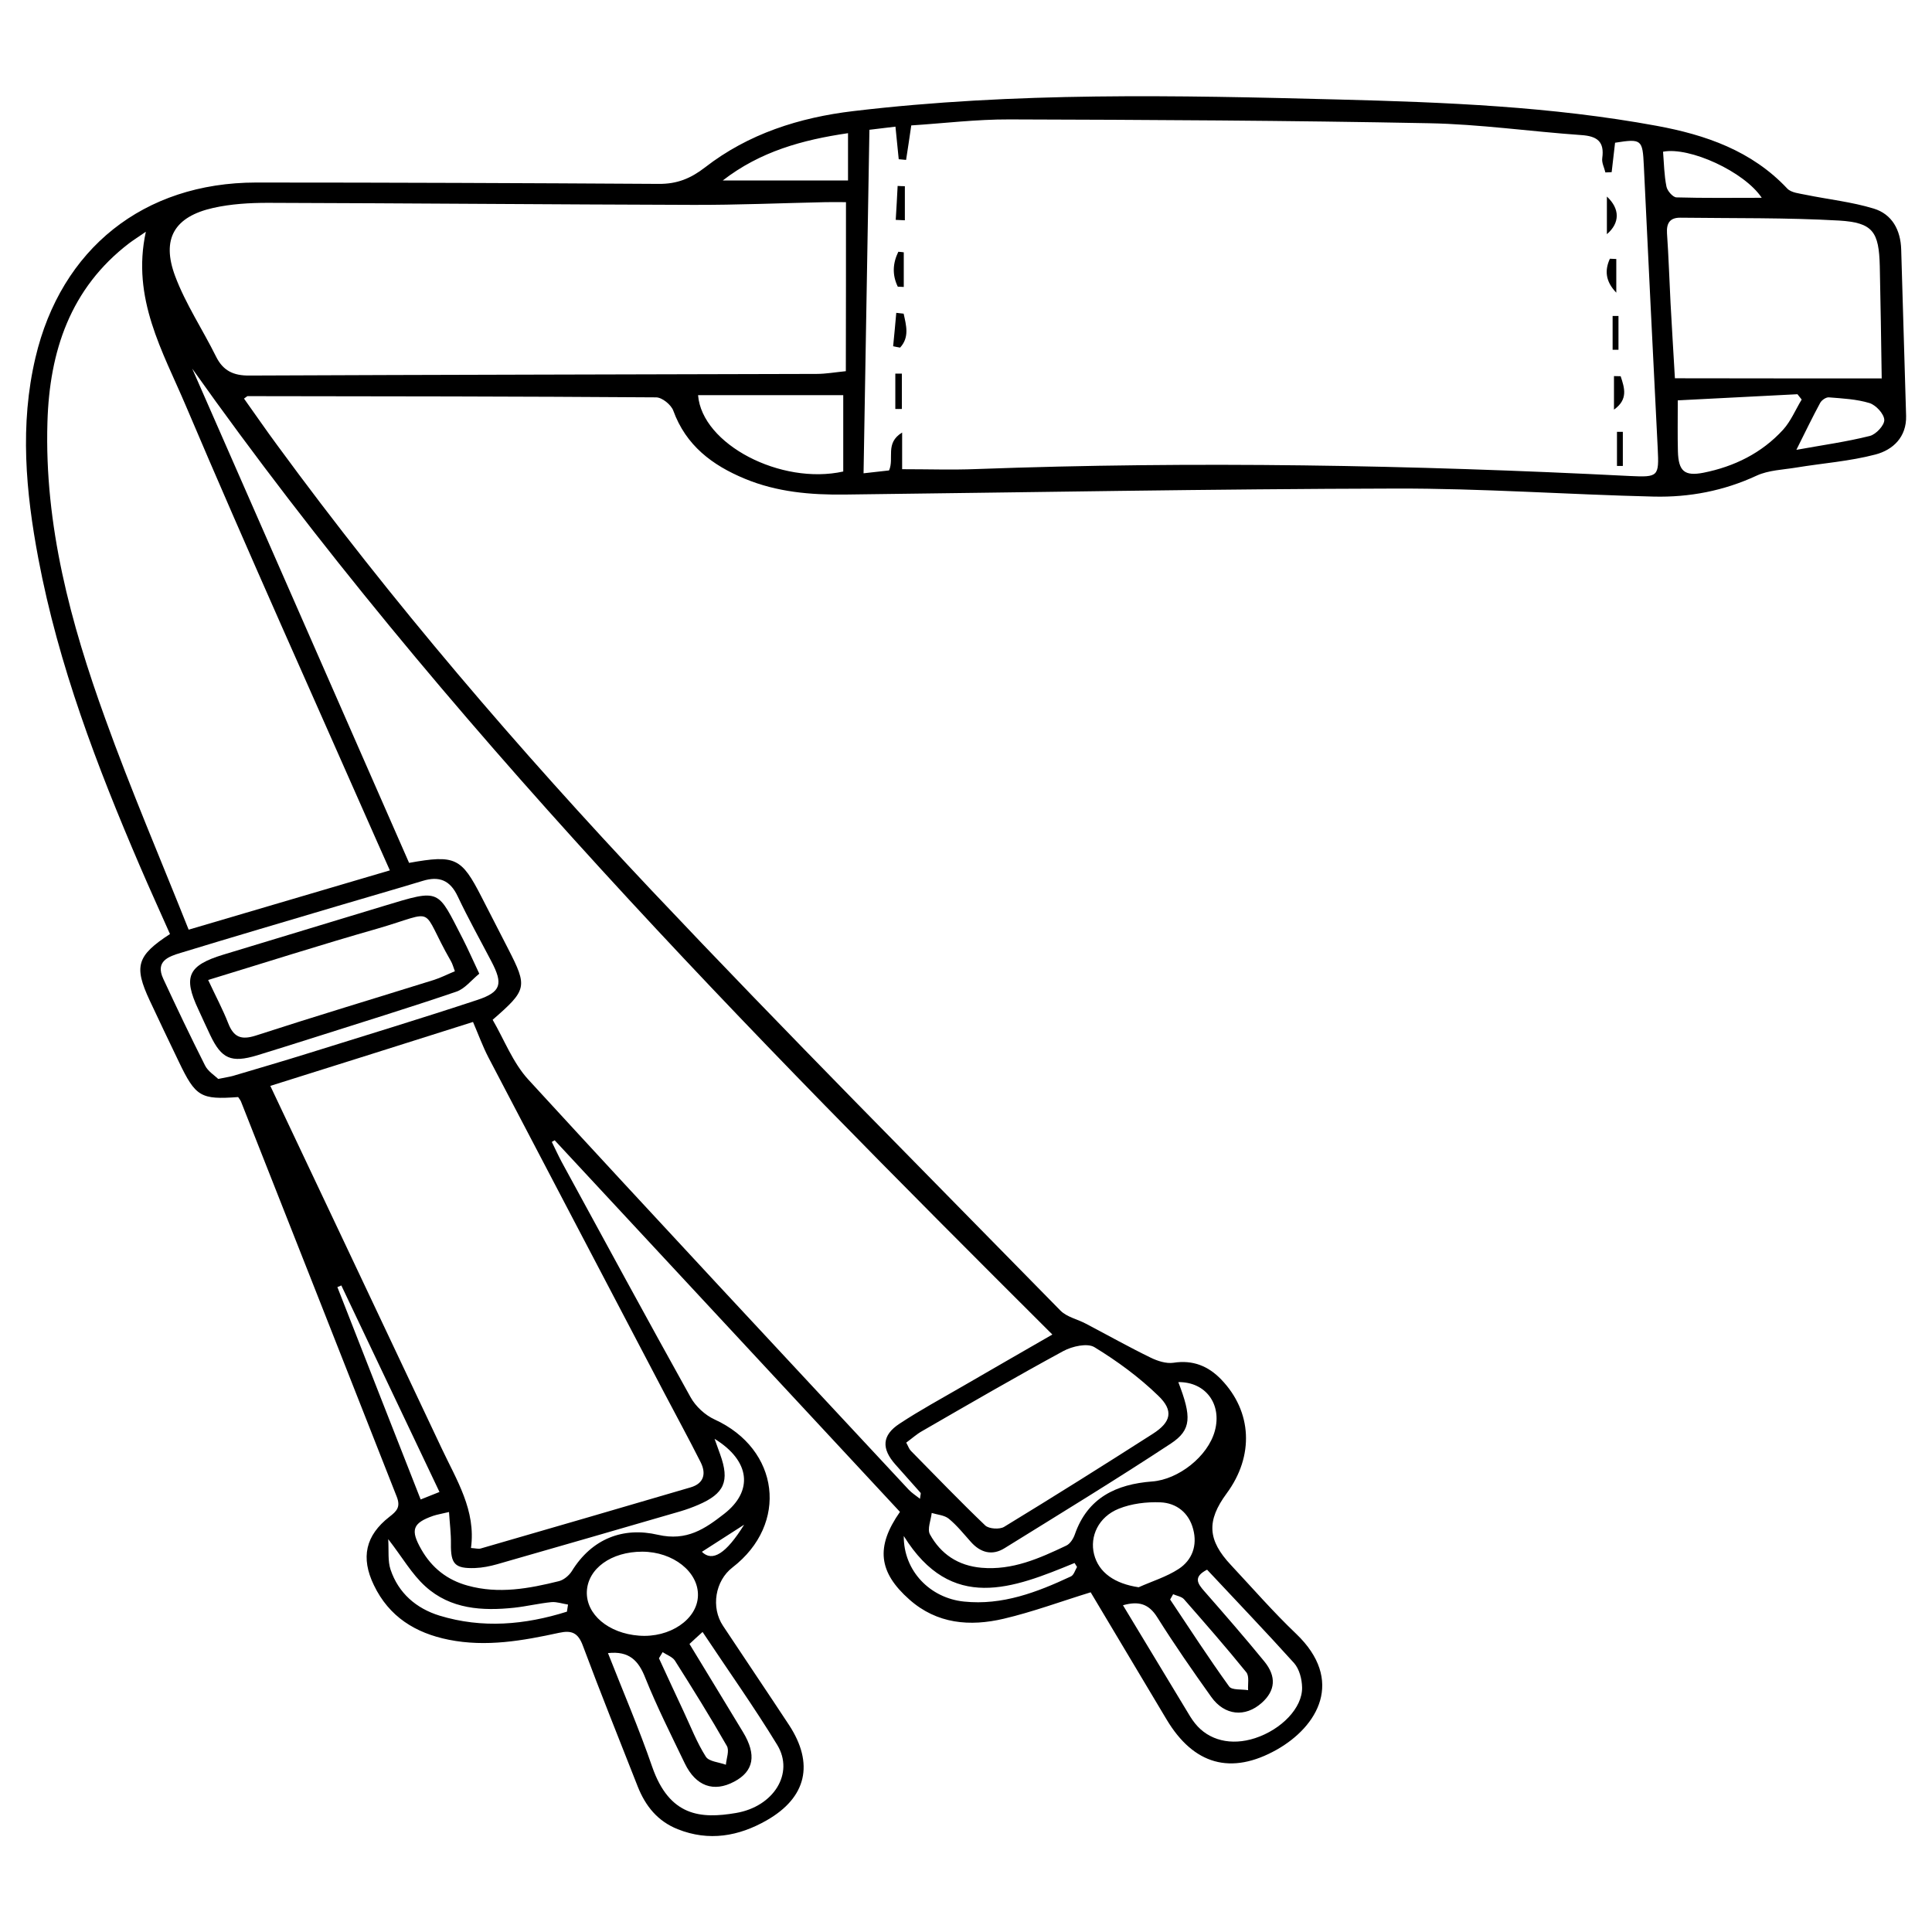 <?xml version="1.0" encoding="utf-8"?>
<!-- Generator: Adobe Illustrator 28.4.1, SVG Export Plug-In . SVG Version: 6.00 Build 0)  -->
<svg version="1.1" id="Layer_1" xmlns="http://www.w3.org/2000/svg" xmlns:xlink="http://www.w3.org/1999/xlink" x="0px" y="0px"
	 viewBox="0 0 1417.3 1417.3" style="enable-background:new 0 0 1417.3 1417.3;" xml:space="preserve">
<g>
	<path d="M174.7,804.8c-27.5,2-31.2-0.2-43.5-25.9c-7.2-15-14.4-30-21.4-45c-11.7-25.1-9.5-32.8,14.9-48.7
		c-7.3-16.5-14.9-33.1-22.1-49.9c-31.4-73.1-59.7-147.2-74.5-225.7c-9.2-48.8-13.7-98-2.1-147.2c18.8-80,79.4-128.4,161.8-128.5
		c98.5,0,197,0.4,295.5,1c13.3,0.1,23.3-3.9,33.9-12.1c31.8-24.7,69.2-36.6,108.8-41.3C744.4,67.4,863.2,69.9,982,73
		c78.1,2,156.2,5.1,233.3,19.3c35.8,6.6,69.7,18.2,95.8,46c2.9,3.1,8.9,3.6,13.6,4.6c16.6,3.4,33.7,5.2,49.8,10.1
		c13.5,4.1,19.8,15.7,20.2,30.1c1.1,40.7,2.5,81.3,3.6,122c0.4,15.5-9.6,24.9-22.4,28.3c-19,5-38.8,6.4-58.2,9.6
		c-9.7,1.6-20.3,1.9-29,5.9c-24.1,11.2-49.4,16-75.4,15.4c-63.3-1.5-126.6-6.1-189.9-5.9c-134.5,0.3-269.1,2.8-403.6,4.4
		c-25.2,0.3-49.8-1.8-73.4-11.6c-23.9-9.9-43.2-24.4-52.5-50c-1.6-4.3-8.2-9.7-12.6-9.7c-99.9-0.7-199.8-0.8-299.7-0.9
		c-0.3,0-0.7,0.5-2.6,1.8c8.1,11.3,16,22.9,24.3,34.1c84.3,115.1,177.1,223.2,274.8,326.8c98.4,104.2,199.6,205.8,299.9,308.2
		c4.7,4.7,12.5,6.3,18.7,9.6c15.8,8.3,31.3,17,47.3,24.8c5.1,2.5,11.5,4.6,16.9,3.8c14.2-2.2,25.5,2.4,35,12.3
		c22.7,23.6,24.2,56.1,4,83.5c-14.9,20.2-14.1,34.3,3.2,52.7c15.8,16.9,31,34.4,47.7,50.3c35.8,34.2,15.9,68-14.1,85
		c-33.7,19-61.1,11-80.9-22.1c-18.7-31.3-37.4-62.6-55.7-93.3c-21.8,6.7-42.5,14.4-63.8,19.4c-24.7,5.8-48.9,3.9-69.2-14.1
		c-22.6-20-24.9-38.6-6.9-64.3c-84.3-90.7-168.8-181.7-253.3-272.6c-0.7,0.4-1.4,0.8-2.1,1.2c2.4,4.9,4.7,9.9,7.3,14.8
		c31.4,57.6,62.6,115.2,94.5,172.5c3.7,6.7,10.6,13.1,17.6,16.3c47.7,21.8,54.6,76.6,13.1,108.6c-12.7,9.8-15.9,29.3-6.9,42.8
		c16.1,24.3,32.4,48.4,48.4,72.7c18.6,28.4,13,53.2-16.4,70c-20.5,11.7-42.3,15.6-65.2,6.5c-14.8-5.9-23.7-17-29.4-31.4
		c-13.5-34.4-27.3-68.6-40.2-103.2c-3.5-9.5-8.2-11.5-17.4-9.5c-26.7,5.8-53.5,10.6-81,5.1c-24.5-4.9-43.8-16.9-54.9-40
		c-9.8-20.2-6.2-36.5,11.4-50.2c5.3-4.1,8.3-7.1,5.4-14.6C253,1001.4,215,904.7,176.8,808.1C176.3,806.9,175.4,805.9,174.7,804.8z
		 M661.8,344.2c19.4,0,36.9,0.6,54.4-0.1c160-5.9,319.8-3,479.6,5.1c20.7,1,21.3,0.3,20.3-20c-3.5-69.2-6.9-138.5-10.2-207.7
		c-0.9-19.1-1.6-19.9-21.1-16.8c-0.8,7.2-1.7,14.4-2.5,21.6c-1.5,0.1-3,0.1-4.6,0.2c-0.8-3.5-2.8-7.1-2.3-10.5
		c1.7-12.1-3.7-16.1-15.2-16.9c-37.3-2.6-74.6-8-111.9-8.7c-102.6-2-205.2-2.5-307.8-2.8c-24.2-0.1-48.5,2.9-72,4.4
		c-1.4,9.8-2.6,17.5-3.8,25.3c-1.8-0.2-3.6-0.3-5.4-0.5c-0.8-7.7-1.6-15.4-2.4-23.9c-6.7,0.8-12.5,1.5-19.1,2.3
		c-1.4,84.6-2.9,167.9-4.3,252c8.1-0.9,13.8-1.5,18.7-2.1c4-8.9-3.2-20,9.6-27.8C661.8,328.1,661.8,335.8,661.8,344.2z M141,270.4
		c53.1,121,106.2,242,159.1,362.6c33.9-6.1,38.4-3.8,53.1,24.9c6.5,12.7,13.1,25.5,19.6,38.2c14.3,27.9,13.9,30-11.4,52
		c8.4,14.4,14.8,31.5,26.2,43.9c92.5,100.8,185.9,200.8,279.1,300.9c2.2,2.3,5,4.1,8.2,6.6c0.3-2.8,0.8-4,0.4-4.4
		c-6.1-6.9-12.3-13.8-18.4-20.7c-10.4-11.7-10-21.5,3-30c15-9.9,30.9-18.5,46.4-27.5c21.7-12.6,43.5-25.1,65.7-37.9
		C547.1,754.8,325.1,529.9,141,270.4z M620.6,148.3c-5,0-10-0.1-15,0c-32.4,0.7-64.7,2.1-97.1,2c-104-0.3-208.1-1.2-312.1-1.5
		c-13.3,0-26.9,0.8-39.9,3.7c-28.5,6.4-38.3,22.6-28,50.1c7.7,20.5,20.2,39.2,30,59c5.2,10.5,12.9,14,24.4,13.9
		c138.7-0.6,277.4-0.8,416.2-1.2c6.7,0,13.4-1.2,21.4-2C620.6,230.9,620.6,190.8,620.6,148.3z M286,638.5c-3.8-8.5-6.4-14.4-9-20.2
		C229.9,511.4,181.9,405,136.3,297.6C119.5,258,96.3,218.9,107,170c-5.6,3.9-9,6-12.2,8.4c-43.3,33.1-58.5,79.4-60,131.3
		c-2.3,75.6,17,147.4,42.4,217.5C95.9,579.2,117.7,630,138.4,682C189.1,667,236.7,653,286,638.5z M198.3,796.6
		c42.5,89.9,84.2,177.9,125.7,265.9c10.9,23.2,25.3,45.5,21.5,73.1c3.3,0.2,5.3,0.8,7,0.4c51.4-14.9,102.9-29.8,154.2-44.9
		c9.8-2.9,11.5-10.2,7.2-18.6c-8.5-16.9-17.6-33.5-26.4-50.3c-43.1-82.2-86.2-164.3-129.2-246.5c-4.2-8.1-7.3-16.7-11.3-26
		C297.4,765.4,248.7,780.8,198.3,796.6z M1380.3,277.6c-0.6,1.3,0.1,0.5,0.1-0.4c-0.4-27.3-0.8-54.5-1.4-81.8
		c-0.6-25.3-4.9-32.1-29.9-33.6c-38.7-2.2-77.5-1.6-116.3-2.1c-7.6-0.1-10.4,3.8-9.9,11.5c1.2,17,1.7,34.1,2.6,51.2
		c1,18.8,2.2,37.5,3.2,55.1C1279.9,277.6,1329.6,277.6,1380.3,277.6z M664.8,1058.3c1.6,2.9,2.1,4.7,3.4,6
		c18.1,18.4,36,37,54.6,54.8c2.7,2.5,10.5,3,13.8,1c36.6-22.3,72.9-45.1,109-68.2c13.5-8.6,15.6-17,4.1-28
		c-14-13.6-30.1-25.4-46.8-35.6c-5.2-3.2-16.3-0.7-22.8,2.8c-34.8,18.9-69.1,38.8-103.4,58.6C672.5,1052,668.8,1055.4,664.8,1058.3z
		 M160.1,791.5c5.3-1.1,8.1-1.5,10.7-2.2c18.5-5.5,37.1-10.9,55.6-16.7c41.3-12.9,82.8-25.5,123.9-39.1c17.4-5.8,18.8-11.7,10.3-28
		c-8.3-15.9-17.1-31.6-24.8-47.9c-5.6-11.9-13.6-15.1-25.7-11.4c-20.7,6.3-41.5,12.2-62.3,18.4c-38.4,11.4-76.9,22.7-115.2,34.4
		c-9,2.7-18.9,6.1-12.8,19.1c9.9,21.3,20,42.5,30.6,63.5C152.5,785.9,157.4,788.9,160.1,791.5z M446,1212.7
		c11.1,28.3,22.8,55.4,32.4,83.3c12.7,36.6,35.7,38.4,61.5,34c27.7-4.7,42.9-29.1,30.3-49.9c-17-27.9-36-54.6-54.8-82.9
		c-3.8,3.4-6.6,6-9.6,8.8c13.4,22.1,26.4,43.3,39.3,64.7c10.1,16.7,7.9,28.7-6.5,36.3c-15,8-28.1,3.4-36.2-13.3
		c-10-20.8-20.4-41.4-29-62.8C468.4,1218.1,461.5,1211,446,1212.7z M512.1,289.9c2.9,36.1,60.8,66.1,106.5,56c0-18.4,0-37,0-56
		C582.8,289.9,547.8,289.9,512.1,289.9z M885.5,1151.5c-10.3,5.3-7,10.1-2.2,15.6c14.9,17,29.8,34.1,44.1,51.6
		c9.2,11.2,8.2,21.6-1.8,30.5c-12.1,10.8-27.2,9.4-37-4.3c-13.7-19.2-27.1-38.5-39.6-58.4c-6.2-9.9-13.5-12.2-25.2-8.9
		c15.7,26,30.9,51.2,46.1,76.3c2.1,3.5,4.2,7.2,6.8,10.4c10,12.5,26.5,16.5,44,10.8c19.3-6.3,34.8-22.2,34.5-37.2
		c-0.1-6.1-2-13.5-5.9-17.9C928.5,1196.9,906.8,1174.3,885.5,1151.5z M524.2,1055.5c2,5.5,3,8.4,4.1,11.4
		c7.1,19.7,3.2,28.8-16.2,37.1c-4.2,1.8-8.6,3.4-13,4.7c-44.8,13-89.6,26-134.4,38.8c-5.3,1.5-10.8,2.6-16.3,2.8
		c-14.8,0.5-17.8-3-17.6-17.8c0.1-7.6-0.9-15.1-1.4-23.3c-5.4,1.3-8.6,1.8-11.6,2.8c-15.2,5.3-16.9,10.4-8.7,24.7
		c7.7,13.5,19,22.4,34,26.5c22.7,6.3,44.9,2.2,67-3.3c3.5-0.9,7.3-4.1,9.3-7.2c14.8-24.1,37.9-32.7,63.2-26.8
		c21.3,4.9,34.7-4.5,48.7-15.4C552.7,1093.8,550.5,1071.7,524.2,1055.5z M864.4,1013.9c9.8,25.4,9.8,35-5.5,45.1
		c-40.1,26.4-81.1,51.4-121.9,76.7c-9.1,5.7-17.7,3.4-24.8-4.6c-5.2-5.8-10.2-12.1-16.2-17c-3.2-2.6-8.3-2.9-12.5-4.2
		c-0.6,5.3-3.4,11.9-1.3,15.7c8,14.5,20.7,23,37.8,24.5c22.7,2,42.5-6.9,62.1-16.2c2.9-1.3,5.3-5.1,6.4-8.3
		c9.4-27,30.5-36.8,56.7-38.8c19.2-1.4,40.9-18.3,46-37.1C896.5,1030.3,884.7,1013.7,864.4,1013.9z M471.1,1138.3
		c-22.7,0-39.9,12.4-40.6,29.3c-0.6,16.7,15.8,30.6,38.2,32.3c22.6,1.8,42.8-11.9,43.3-29.2C512.6,1153.2,493.8,1138.3,471.1,1138.3
		z M1230.8,293.7c0,14.6-0.2,26,0.1,37.4c0.4,14.5,4.8,18.4,18.7,15.7c22.6-4.5,42.8-14.4,58.5-31.6c5.7-6.3,9.1-14.7,13.6-22.1
		c-1-1.3-2.1-2.6-3.1-3.9C1289.3,290.7,1260.1,292.2,1230.8,293.7z M835.3,1164.4c9.8-4.4,20.4-7.6,29.3-13.4
		c10-6.5,13.9-17.3,10.7-29.2c-3.1-12-12.2-19.2-24-19.7c-10.2-0.4-21.2,0.9-30.6,4.7c-14.9,6-21.4,20.3-18.1,33.4
		C806,1153.7,817.8,1161.8,835.3,1164.4z M622.1,97.7c-33.5,4.9-64.4,13.4-91.9,34.7c31.7,0,61.6,0,91.9,0
		C622.1,119.8,622.1,109.4,622.1,97.7z M1292.4,145.1c-12.8-19.2-53-37.6-72.4-33.8c0.7,8.5,0.8,17.2,2.5,25.6
		c0.6,3.1,4.7,7.8,7.3,7.9C1250.2,145.4,1270.6,145.1,1292.4,145.1z M415.9,1182.3c0.3-1.7,0.5-3.5,0.8-5.2c-4-0.6-8.1-2.1-12.1-1.8
		c-9.1,0.9-18.2,3.1-27.3,4.1c-23.5,2.5-46.8,1.1-65.2-15.6c-10-9-16.9-21.3-27.3-34.7c0.5,8.8-0.4,16,1.7,22.3
		c5.8,17.4,19,28.6,35.9,33.8C353.8,1194.8,385.1,1192,415.9,1182.3z M1317.8,330c19.3-3.5,36.8-5.9,53.9-10.2
		c4.5-1.1,10.8-7.9,10.6-11.8c-0.2-4.4-6.1-10.8-10.8-12.3c-9.5-2.9-19.8-3.4-29.8-4.2c-2.1-0.2-5.3,2-6.4,4
		C1329.7,305.8,1324.6,316.4,1317.8,330z M250.4,943c-1,0.4-1.9,0.8-2.9,1.2c20.2,51.6,40.4,103.2,61.1,155.8c5.1-2,9-3.6,13.8-5.5
		C297.9,1043,274.1,993,250.4,943z M790.1,1149.5c-0.6-1-1.2-1.9-1.8-2.9c-45.2,18.6-90.3,36.6-125.3-19.8
		c-0.2,25.7,19.4,45.6,44.2,48.1c28.1,2.9,53.5-6.8,78.3-18.4C787.7,1155.6,788.7,1151.9,790.1,1149.5z M486.1,1212
		c-0.9,1.5-1.8,3-2.7,4.5c6,12.9,11.9,25.9,18,38.8c5.3,11.3,9.8,23,16.4,33.4c2.3,3.6,9.6,4,14.7,5.9c0.4-4.7,2.7-10.4,0.7-13.8
		c-12.1-21.2-25-41.9-38.1-62.6C493.2,1215.4,489.1,1214,486.1,1212z M860.6,1169.5c-0.7,1.3-1.5,2.6-2.2,3.9
		c14.3,21.4,28.3,43,43.3,63.8c2,2.8,9.2,1.9,13.9,2.7c-0.3-4.4,1-10.2-1.3-13.1c-14.8-18.3-30.3-36-45.8-53.7
		C866.7,1171.2,863.3,1170.7,860.6,1169.5z M545.9,1118.5c-12,7.7-21.5,13.8-31,19.9C522.6,1146,532.6,1139.9,545.9,1118.5z"/>
	<path d="M656.8,300c0-8.6,0-17.3,0-25.9c1.6,0,3.2,0,4.8,0c0,8.6,0,17.2,0,25.9C660,300.1,658.4,300,656.8,300z"/>
	<path d="M657.1,161.3c0.5-8.3,1-16.6,1.4-24.9c1.8,0.1,3.5,0.2,5.3,0.2c0,8.3,0,16.7,0,25C661.6,161.5,659.4,161.4,657.1,161.3z"/>
	<path d="M1188.9,276c2.8,8.5,5.7,17-4.9,24.5c0-8.2,0-16.4,0-24.6C1185.6,275.9,1187.3,276,1188.9,276z"/>
	<path d="M1185.7,190c0,8.2,0,16.5,0,24.7c-8.3-8.6-8.4-16.8-4.7-24.9C1182.5,189.9,1184.1,189.9,1185.7,190z"/>
	<path d="M1187.3,231.8c0,8.3,0,16.5,0,24.8c-1.4,0-2.8,0-4.3,0c0-8.3,0-16.5,0-24.8C1184.5,231.8,1185.9,231.8,1187.3,231.8z"/>
	<path d="M655.2,254c0.8-8.2,1.6-16.3,2.3-24.5c1.8,0.2,3.6,0.4,5.4,0.6c1.9,8.6,4.4,17.3-2.6,24.9
		C658.6,254.7,656.9,254.4,655.2,254z"/>
	<path d="M663,185.1c0,8.5,0,16.9,0,25.4c-1.5-0.1-2.9-0.1-4.4-0.2c-4.2-8.7-3.7-17.2,0.4-25.6C660.4,184.8,661.7,184.9,663,185.1z"
		/>
	<path d="M1178.8,171.8c0-10,0-18.1,0-27.6C1188.4,153.1,1188.5,163.5,1178.8,171.8z"/>
	<path d="M1186.2,341.8c0-8.3,0-16.7,0-25c1.4,0,2.9,0,4.3,0c0,8.3,0,16.7,0,25C1189.1,341.8,1187.7,341.8,1186.2,341.8z"/>
	<path d="M351.6,714.3c-5.8,4.7-10.6,11.1-16.9,13.2c-34.9,11.9-70.1,22.7-105.2,33.9c-13.6,4.3-27.2,8.6-40.9,12.8
		c-19,5.7-26.1,2.6-34.4-14.9c-3-6.2-5.8-12.6-8.7-18.8c-11.3-24-7.6-32.3,18.4-40.2c39.2-11.9,78.4-23.8,117.7-35.7
		c42.2-12.8,39-12.4,57.9,24.1C343.2,695.9,346.5,703.5,351.6,714.3z M152.7,718.9c5.5,11.8,10.7,21.5,14.7,31.7
		c4,10.3,9.5,12.5,20.2,9.1c43.4-14.1,87-27.2,130.6-40.8c5.1-1.6,9.9-4.1,15.5-6.4c-1.2-3.3-1.8-5.5-2.9-7.4
		c-23.6-41.1-8.5-37-54.5-23.7C235.6,693,195.3,705.9,152.7,718.9z"/>
</g>
</svg>
